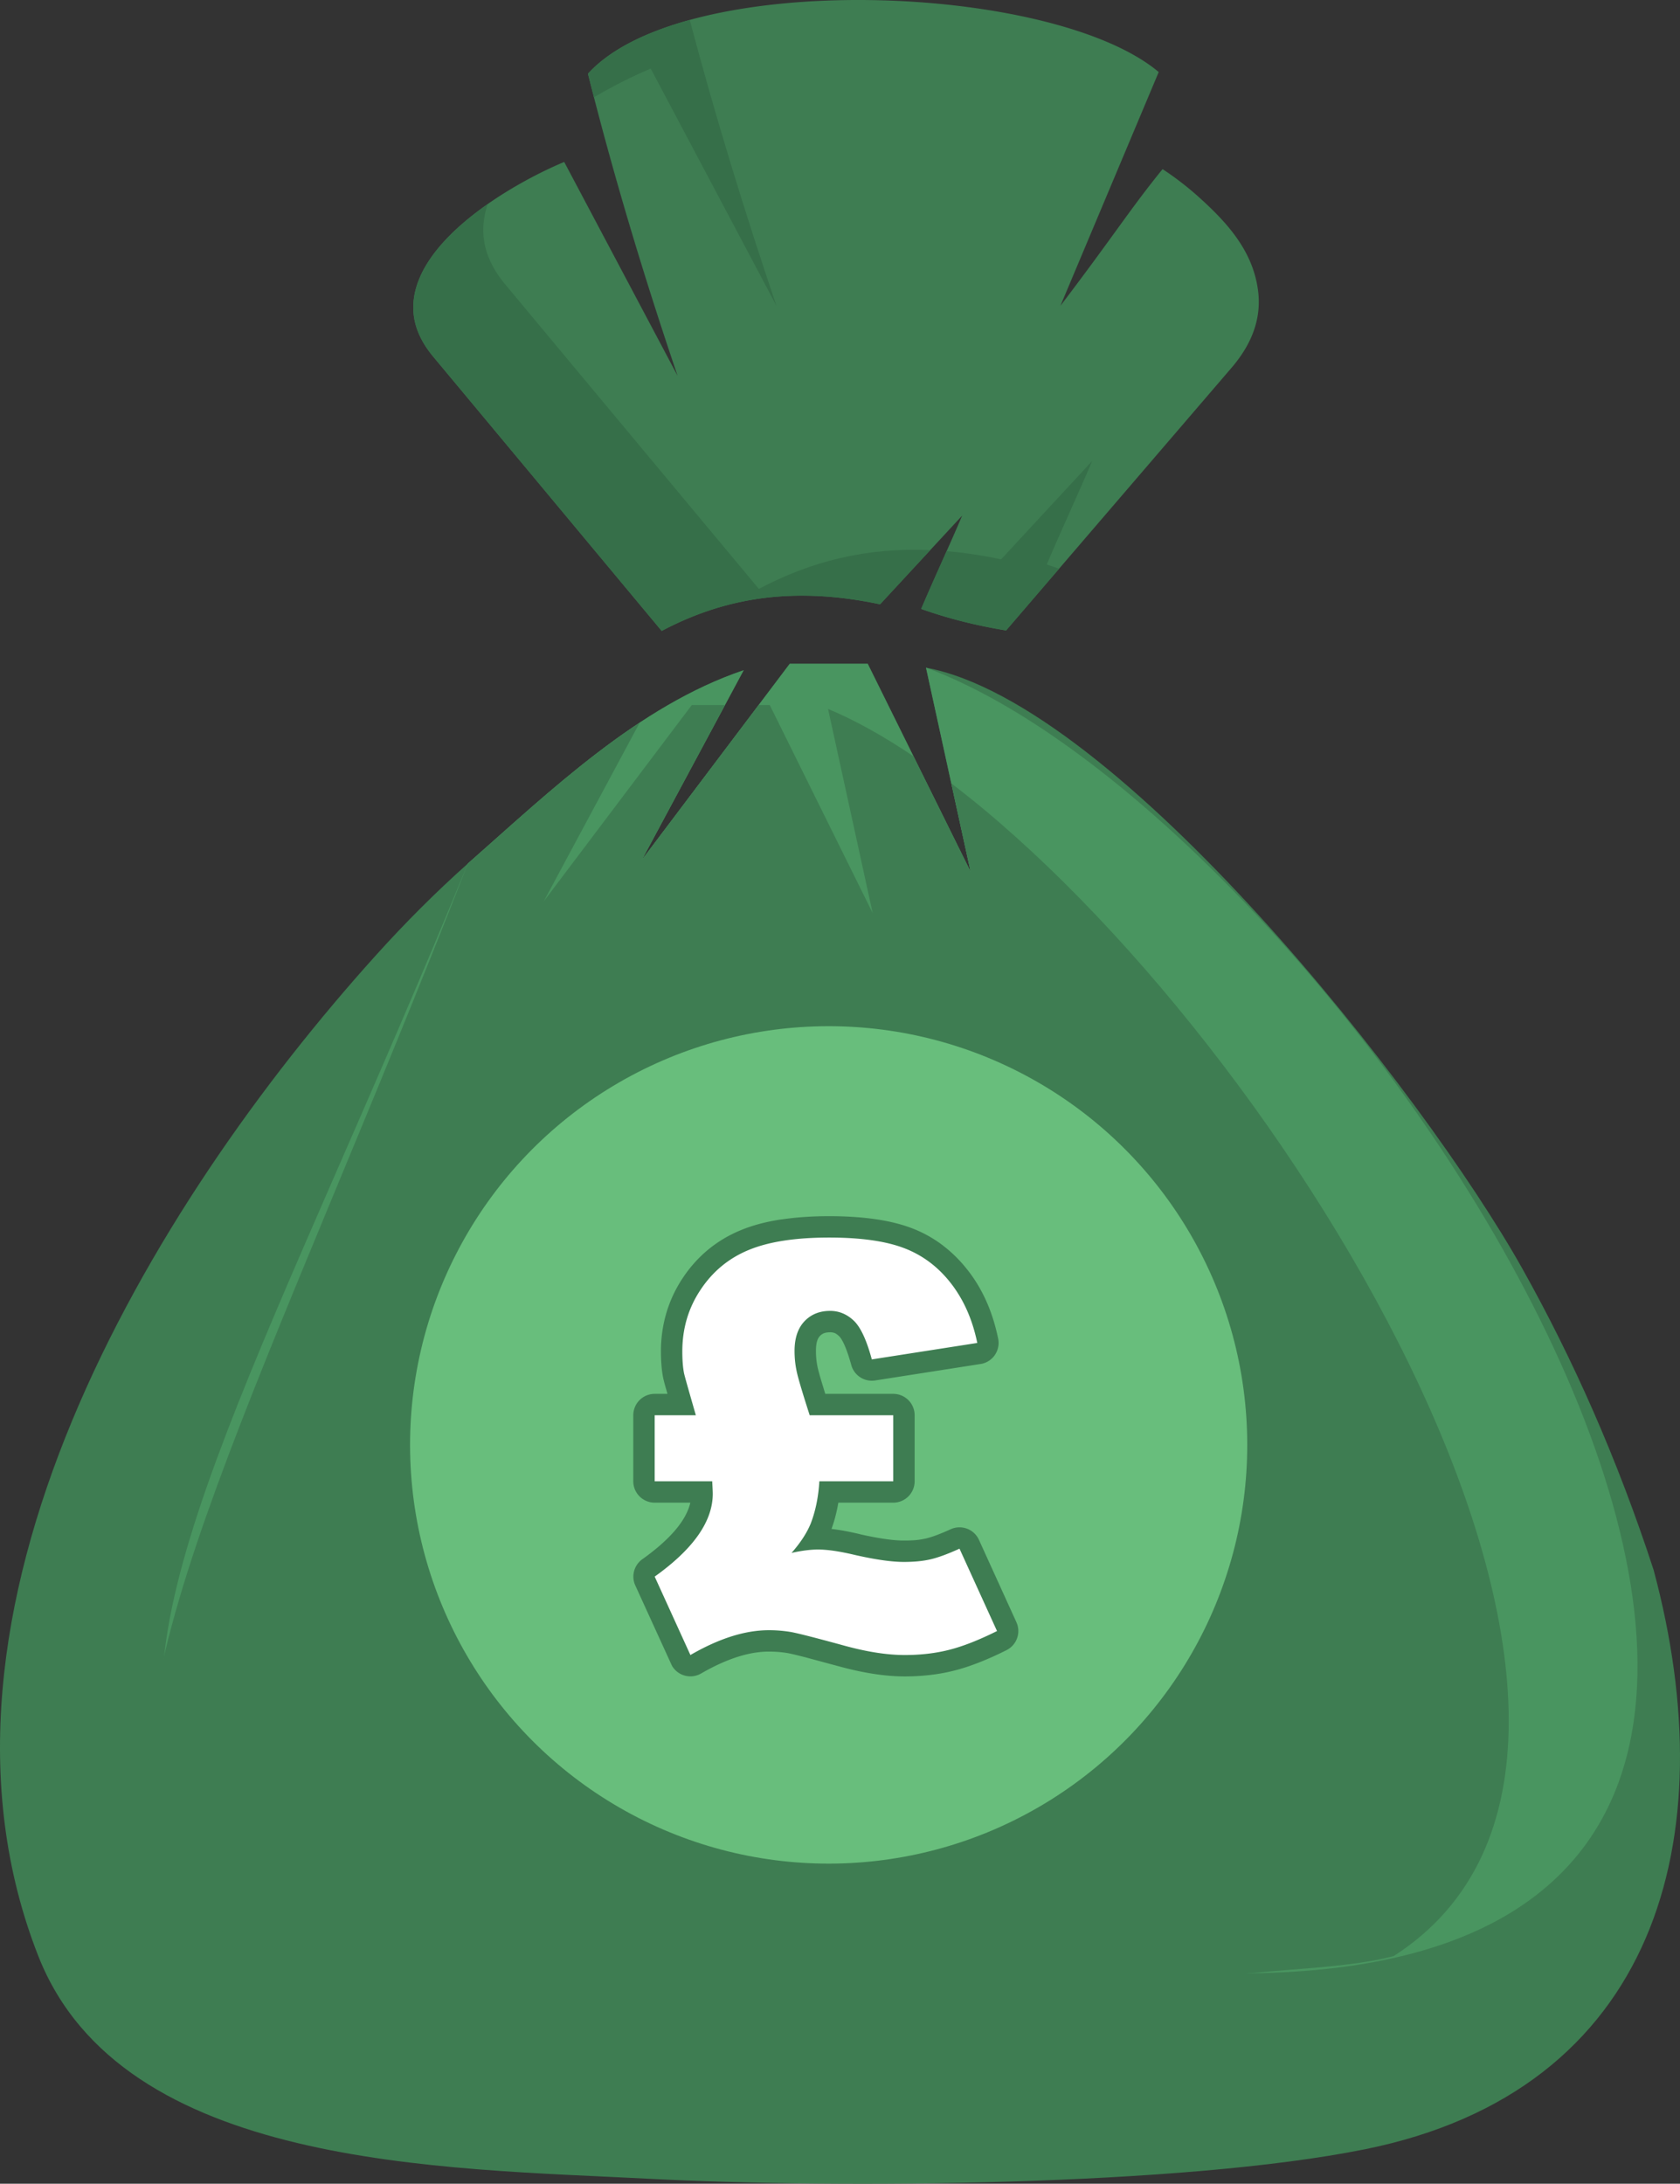 <svg xmlns="http://www.w3.org/2000/svg" shape-rendering="geometricPrecision" text-rendering="geometricPrecision" image-rendering="optimizeQuality" fill-rule="evenodd" clip-rule="evenodd" viewBox="0 0 394 511.98"><rect x="0" y="0" width="394" height="511.98" fill="#333333" stroke="none"/><path fill="#3E7D52" d="M158.912 88.115c-7.903-23.315-15.02-46.892-21.026-70.838 22.398-24.583 108.964-21.316 133.86-.384l-23.05 54.803c12.396-16.286 16.563-22.97 23.958-32.043a71.446 71.446 0 018.787 6.814c6.557 5.936 12.412 12.495 13.597 21.638.768 5.929-.927 11.952-6.203 18.111l-52.884 61.595c-6.807-1.116-13.459-2.75-19.914-5.044 2.999-7.058 6.616-14.823 9.615-21.882l-19.253 20.795c-20.058-4.232-36.188-1.707-51.219 6.242l-53.632-64.366c-3.186-3.839-4.636-7.678-4.624-11.517.051-15.559 23.218-28.987 35.396-34.07l26.592 50.146z"/><path fill="#366F49" d="M139.295 22.806l-1.408-5.53C143 11.665 151.46 7.507 161.763 4.679c5.995 22.606 12.85 44.928 20.344 67.037l-29.499-55.63c-3.764 1.569-8.476 3.862-13.313 6.72zm109.086 110.528l-12.431 14.478c-6.806-1.117-13.459-2.75-19.912-5.045 1.85-4.358 3.936-8.983 5.968-13.548 4.105.354 8.356.988 12.779 1.921l21.364-23.07c-3.329 7.831-7.343 16.447-10.667 24.276.963.343 1.929.672 2.899.988zm-30.215-4.365l-11.768 12.711c-20.057-4.231-36.186-1.706-51.217 6.243l-53.633-64.368c-3.185-3.839-4.636-7.676-4.623-11.516.03-9.258 8.247-17.761 17.463-24.201-.668 1.974-1.042 3.993-1.049 6.045-.013 4.259 1.595 8.516 5.128 12.775l59.5 71.407c12.315-6.511 25.294-9.743 40.199-9.096z"/><path fill="#3E7D52" d="M227.639 204.409l-10.467-47.871c44.832 8.338 116.691 99.534 139.911 140.998 11.852 21.164 22.232 44.48 30.731 70.545 16.931 63.08.622 122.093-67.807 135.838-42.877 8.614-122.838 9.224-167.93 6.891-48.476-2.509-123.494-2.432-143.09-52.204-31.628-80.338 26.319-176.045 79.155-234.623 6.952-7.708 14.141-14.892 21.579-21.522 19.219-16.91 39.943-36.976 64.682-45.319l-23.895 44.495 34.705-46.011h18.288l24.138 48.783z"/><path fill="#499560" d="M227.64 204.408l-10.467-47.871c100.985 37.366 274.435 303.922 75.77 306.108-337.547 3.716-272.661-41.47-183.221-260.184 19.219-16.909 39.944-36.976 64.681-45.32l-23.896 44.496 34.707-46.01h18.287l24.139 48.781z"/><path fill="#3E7D52" d="M227.64 204.408l-4.535-20.74c78.872 60.049 179.837 226.097 103.746 274.941-9.691 2.5-20.964 2.775-33.908 4.036-342.946 33.418-276.078-22.116-183.221-260.184 12.559-11.05 25.761-23.448 40.305-33.041l-22.496 41.89 34.707-46.009h7.782l-19.513 36.336 27.41-36.336h2.608l24.139 48.78-10.467-47.871c6.331 2.637 13.063 6.403 20.031 11.094l13.412 27.104z"/><circle fill="#68BE7C" transform="scale(24.935) rotate(-61.974 15.208 .304)" r="3.937"/><path fill="#3E7D52" fill-rule="nonzero" d="M193.545 326.792h15.944a5.018 5.018 0 015.017 5.017v15.477a5.018 5.018 0 01-5.017 5.017h-12.878l-.215 1.155a34.338 34.338 0 01-1.388 5.007c1.931.22 4.125.622 6.575 1.203l.298.081c2.098.47 4.024.834 5.765 1.082 1.643.233 3.099.351 4.355.351 1.145 0 2.093-.038 2.836-.108a17.201 17.201 0 002.197-.349l.187-.038a21.457 21.457 0 002.272-.713c.963-.349 2.128-.836 3.478-1.448a5.01 5.01 0 016.623 2.507l8.775 19.291a4.998 4.998 0 01-2.317 6.551 75.18 75.18 0 01-6.405 2.882c-2.068.809-4.014 1.449-5.832 1.906a41.912 41.912 0 01-5.674 1.036 51.477 51.477 0 01-5.942.341c-4.479 0-9.525-.766-15.181-2.292l-8.162-2.199c-1.946-.498-3.321-.824-4.107-.973a25.675 25.675 0 00-2.136-.266 29.167 29.167 0 00-2.313-.091c-2.267 0-4.691.407-7.254 1.218-2.732.865-5.614 2.174-8.622 3.916a5.005 5.005 0 01-6.837-1.823l-8.594-18.815a5 5 0 011.648-6.15c6.549-4.678 10.303-9.096 11.258-13.262h-8.361a5.019 5.019 0 01-5.018-5.017v-15.477a5.019 5.019 0 015.018-5.017h3.005c-.359-1.249-.791-2.662-1.044-3.898a25.088 25.088 0 01-.376-2.886 41.183 41.183 0 01-.119-3.167c0-3.14.43-6.165 1.291-9.065a29.982 29.982 0 013.855-8.179 30.061 30.061 0 015.95-6.635 29.654 29.654 0 017.588-4.522c2.719-1.137 5.859-1.981 9.392-2.522l.41-.045c3.372-.496 7.037-.744 10.985-.744 3.875 0 7.426.233 10.639.685 3.333.47 6.248 1.188 8.735 2.139 2.593.99 5.01 2.327 7.216 3.991l.294.24c2.067 1.6 3.94 3.48 5.611 5.629 1.754 2.232 3.228 4.719 4.428 7.436 1.155 2.621 2.055 5.495 2.695 8.609a5.001 5.001 0 01-3.9 5.897l-24.968 3.898a5.001 5.001 0 01-5.589-3.648c-.566-2.042-1.13-3.678-1.693-4.886-.43-.917-.824-1.547-1.168-1.865-.379-.352-.733-.599-1.049-.728a2.885 2.885 0 00-1.031-.169c-.604 0-1.107.081-1.494.237-.339.137-.65.354-.92.64-.265.28-.475.644-.619 1.082-.203.624-.304 1.427-.304 2.416 0 1.302.116 2.49.344 3.586l.02.099c.109.581.405 1.671.87 3.251l.953 3.124z"/><path fill="#fff" fill-rule="nonzero" d="M189.89 331.81h19.598v15.475H192.16c-.22 3.637-.881 6.922-2.005 9.854-.904 2.226-2.403 4.541-4.52 6.944 2.403-.53 4.476-.794 6.195-.794 2.205 0 5.07.419 8.598 1.257 4.827 1.102 8.685 1.653 11.573 1.653 2.359 0 4.409-.198 6.15-.595 1.764-.397 4.056-1.235 6.878-2.513l8.796 19.311c-4.255 2.116-8.002 3.593-11.243 4.408-3.218.816-6.68 1.213-10.383 1.213-4.056 0-8.663-.705-13.888-2.116-6.833-1.874-11.066-2.954-12.72-3.263a30.615 30.615 0 00-5.29-.441c-5.555 0-11.684 1.94-18.385 5.82l-8.377-18.385c9.082-6.481 13.623-12.962 13.623-19.443 0-.353-.044-1.323-.132-2.91h-13.491V331.81h9.655c-1.631-5.666-2.579-8.973-2.777-9.876-.265-1.367-.397-3.065-.397-5.093 0-5.378 1.433-10.206 4.299-14.483 2.843-4.276 6.613-7.385 11.287-9.303 4.673-1.94 10.955-2.909 18.869-2.909 7.407 0 13.271.837 17.592 2.491 4.321 1.653 7.98 4.409 10.956 8.244 2.998 3.858 5.048 8.509 6.172 13.976l-24.734 3.858c-1.234-4.585-2.667-7.627-4.276-9.126-1.609-1.499-3.439-2.249-5.489-2.249-2.491 0-4.497.816-6.04 2.447-1.543 1.632-2.315 3.946-2.315 6.944 0 1.609.154 3.131.463 4.608.286 1.498 1.323 4.982 3.086 10.471z"/></svg>
